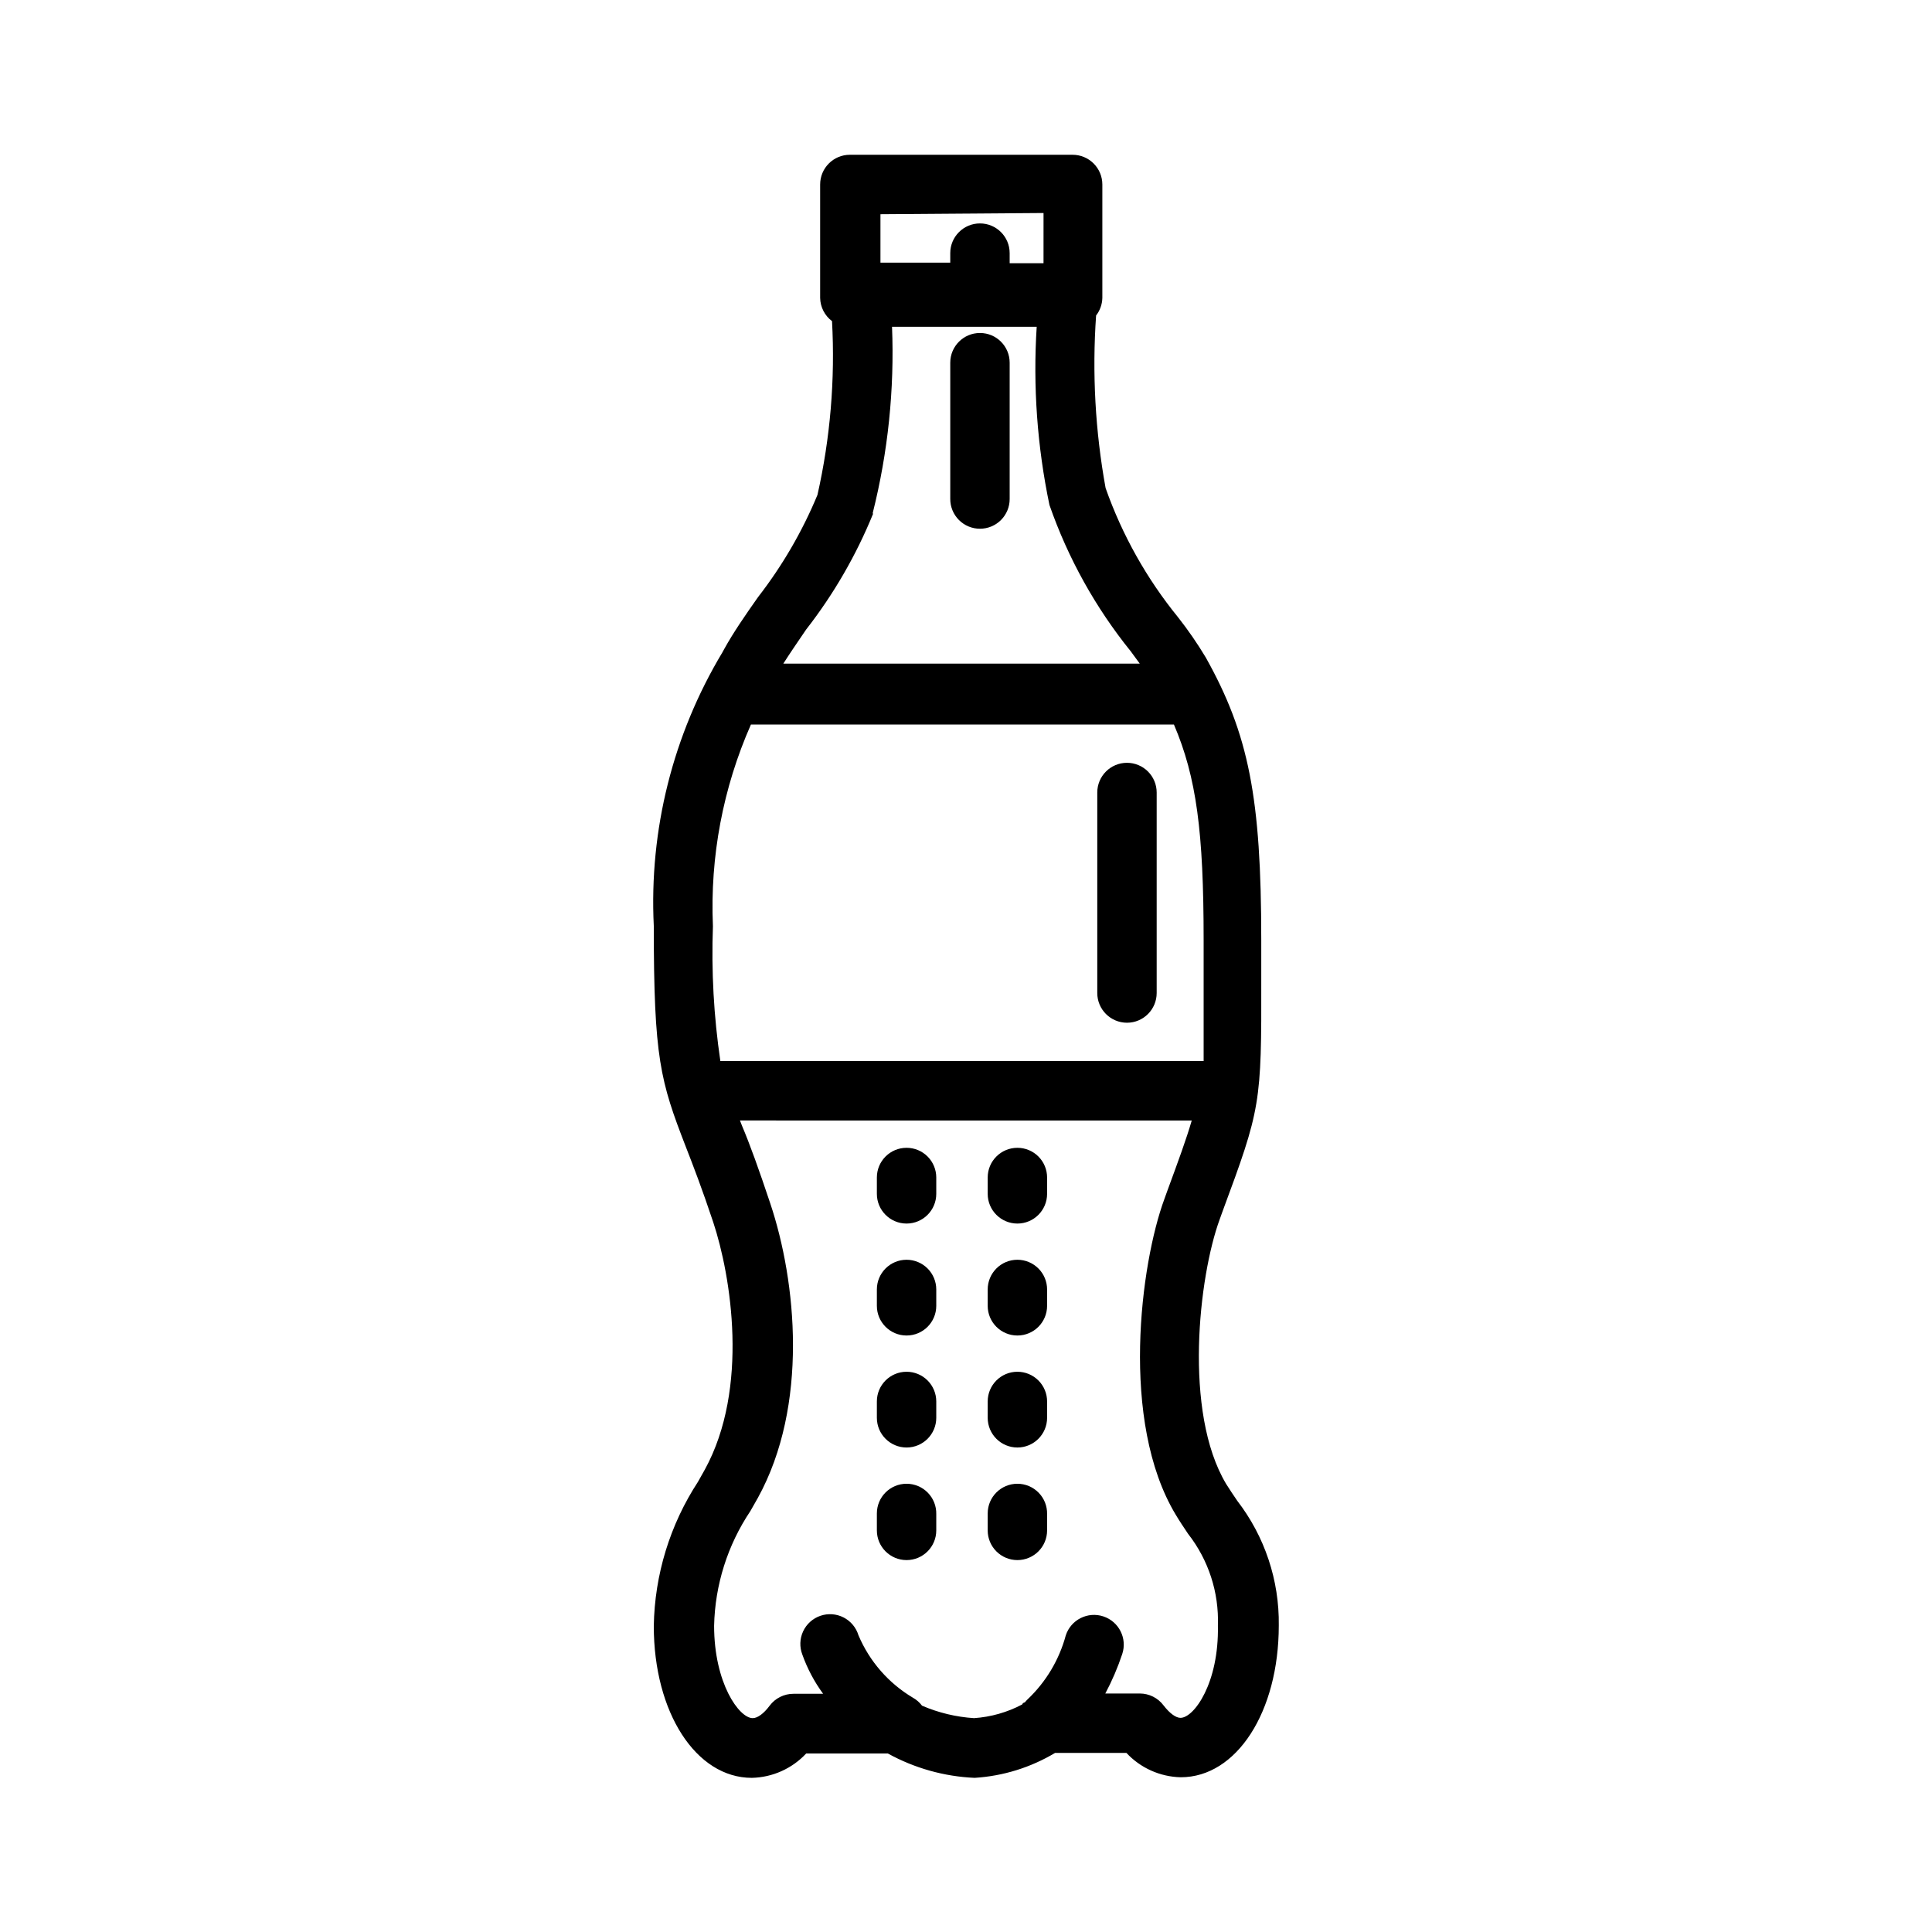 <?xml version="1.0" encoding="UTF-8"?>
<!-- Uploaded to: SVG Repo, www.svgrepo.com, Generator: SVG Repo Mixer Tools -->
<svg fill="#000000" width="800px" height="800px" version="1.1" viewBox="144 144 512 512" xmlns="http://www.w3.org/2000/svg">
 <g>
  <path d="m471.87 541.7c-1.023-1.496-1.969-2.914-2.914-4.41-11.414-19.051-7.242-55.105-1.73-70.141l0.707-1.969c10.156-27.395 10.391-28.574 10.312-61.637v-10.469c0-37.629-3.305-54.473-14.719-74.863-2.215-3.691-4.66-7.242-7.324-10.625-8.324-10.227-14.82-21.809-19.207-34.246-2.742-15.078-3.59-30.445-2.519-45.734 1.035-1.332 1.613-2.961 1.656-4.644v-30.07c0-2.09-0.832-4.09-2.309-5.566-1.477-1.477-3.477-2.309-5.566-2.309h-59.039c-4.348 0-7.871 3.527-7.871 7.875v30.07c0.047 2.422 1.211 4.688 3.148 6.141 0.844 15.453-0.453 30.953-3.859 46.051-4.019 9.684-9.316 18.793-15.742 27.078-3.387 4.801-6.535 9.367-8.973 13.777l-0.473 0.867c-13.109 21.832-19.438 47.066-18.188 72.5 0 35.109 1.73 41.094 8.5 58.566 1.969 5.039 4.328 11.18 7.242 19.918 4.723 14.25 9.605 44.004-2.203 65.574l-1.812 3.227h0.004c-7.441 11.391-11.508 24.656-11.73 38.258 0 22.906 11.18 40.227 25.977 40.227h0.004c5.477-0.121 10.668-2.449 14.406-6.453h21.648c7.062 3.891 14.926 6.102 22.984 6.453 7.539-0.465 14.852-2.734 21.332-6.613h18.895c3.734 4.008 8.93 6.336 14.406 6.457 14.801 0 25.977-17.32 25.977-40.227 0.168-11.949-3.719-23.602-11.02-33.062zm-138.94-152.32c-0.785-18.328 2.664-36.59 10.074-53.371h112.1c5.984 14.012 7.871 28.496 7.871 57.07v10.547 21.57h-128.07c-1.754-11.852-2.41-23.844-1.969-35.816zm87.617-188.93-0.004 13.305h-8.973v-2.676c0-4.348-3.523-7.871-7.871-7.871-4.348 0-7.871 3.523-7.871 7.871v2.519h-18.5v-12.832zm-45.266 79.508c4.055-16.121 5.777-32.746 5.117-49.355h38.336c-1.004 15.824 0.137 31.711 3.383 47.23 4.906 14.082 12.203 27.211 21.57 38.809l2.363 3.227h-94.465c1.812-2.832 3.856-5.824 6.062-9.055v0.004c7.277-9.348 13.238-19.652 17.711-30.621zm81.555 319.29c-1.258 0-2.914-1.258-4.488-3.305-1.488-1.984-3.82-3.148-6.297-3.148h-9.133c1.789-3.359 3.289-6.859 4.488-10.469 1.367-4.133-0.871-8.59-5-9.961-4.129-1.367-8.59 0.871-9.957 5-1.75 6.496-5.266 12.383-10.156 17.004-0.254 0.246-0.492 0.508-0.707 0.785 0 0-0.473 0-0.707 0.551h-0.004c-3.949 2.086-8.293 3.32-12.75 3.621-4.75-0.305-9.406-1.422-13.777-3.305-0.656-0.871-1.488-1.594-2.441-2.125-6.438-3.836-11.484-9.629-14.406-16.531-0.617-2.047-2.043-3.75-3.949-4.727-1.902-0.973-4.121-1.129-6.141-0.434-2.023 0.695-3.676 2.184-4.578 4.121-0.902 1.938-0.977 4.16-0.207 6.156 1.32 3.711 3.18 7.211 5.508 10.391h-7.871c-2.477 0-4.812 1.168-6.297 3.148-1.574 2.125-3.227 3.305-4.488 3.305-3.621 0-10.234-9.289-10.234-24.48 0.238-10.836 3.57-21.379 9.605-30.387l1.969-3.465c13.539-24.562 10.234-57.387 3.305-78.09-2.992-8.973-5.434-15.742-7.477-20.547l-0.551-1.418 119.73 0.004c-1.418 4.879-3.465 10.469-6.535 18.812l-0.707 1.969c-6.297 17.004-11.887 58.961 2.992 83.68 1.023 1.73 2.203 3.465 3.305 5.117h0.004c5.387 6.906 8.176 15.492 7.871 24.246 0.312 15.191-6.297 24.48-9.918 24.48z"/>
  <path d="m403.7 284.12c2.086 0 4.09-0.828 5.566-2.305 1.477-1.477 2.305-3.477 2.305-5.566v-36.133c0-4.348-3.523-7.871-7.871-7.871-4.348 0-7.871 3.523-7.871 7.871v36.133c0 2.09 0.828 4.09 2.305 5.566 1.477 1.477 3.477 2.305 5.566 2.305z"/>
  <path d="m384.25 448.18c-4.348 0-7.871 3.523-7.871 7.871v4.328c0 4.348 3.523 7.875 7.871 7.875s7.871-3.527 7.871-7.875v-4.328c0-2.086-0.828-4.09-2.305-5.566-1.477-1.477-3.477-2.305-5.566-2.305z"/>
  <path d="m413.62 448.18c-4.348 0-7.871 3.523-7.871 7.871v4.328c0 4.348 3.523 7.875 7.871 7.875 4.348 0 7.871-3.527 7.871-7.875v-4.328c0-2.086-0.828-4.09-2.305-5.566-1.477-1.477-3.481-2.305-5.566-2.305z"/>
  <path d="m384.25 477.85c-4.348 0-7.871 3.527-7.871 7.875v4.328c0 4.348 3.523 7.871 7.871 7.871s7.871-3.523 7.871-7.871v-4.328c0-2.09-0.828-4.09-2.305-5.566-1.477-1.477-3.477-2.309-5.566-2.309z"/>
  <path d="m413.62 477.85c-4.348 0-7.871 3.527-7.871 7.875v4.328c0 4.348 3.523 7.871 7.871 7.871 4.348 0 7.871-3.523 7.871-7.871v-4.328c0-2.09-0.828-4.09-2.305-5.566-1.477-1.477-3.481-2.309-5.566-2.309z"/>
  <path d="m384.25 507.53c-4.348 0-7.871 3.523-7.871 7.871v4.328c0 4.348 3.523 7.875 7.871 7.875s7.871-3.527 7.871-7.875v-4.328c0-2.086-0.828-4.09-2.305-5.566-1.477-1.477-3.477-2.305-5.566-2.305z"/>
  <path d="m413.62 507.53c-4.348 0-7.871 3.523-7.871 7.871v4.328c0 4.348 3.523 7.875 7.871 7.875 4.348 0 7.871-3.527 7.871-7.875v-4.328c0-2.086-0.828-4.09-2.305-5.566-1.477-1.477-3.481-2.305-5.566-2.305z"/>
  <path d="m384.25 537.21c-4.348 0-7.871 3.523-7.871 7.871v4.488c0 4.348 3.523 7.871 7.871 7.871s7.871-3.523 7.871-7.871v-4.328c0.043-2.117-0.766-4.16-2.246-5.668-1.484-1.512-3.508-2.363-5.625-2.363z"/>
  <path d="m413.62 537.21c-4.348 0-7.871 3.523-7.871 7.871v4.488c0 4.348 3.523 7.871 7.871 7.871 4.348 0 7.871-3.523 7.871-7.871v-4.328c0.043-2.117-0.766-4.16-2.25-5.668-1.48-1.512-3.504-2.363-5.621-2.363z"/>
  <path d="m442.66 346.15c-4.348 0-7.871 3.527-7.871 7.875v53.137-0.004c0 4.348 3.523 7.875 7.871 7.875 4.348 0 7.871-3.527 7.871-7.875v-53.133c0-2.09-0.828-4.09-2.305-5.566-1.477-1.477-3.477-2.309-5.566-2.309z"/>
 </g>
</svg>
